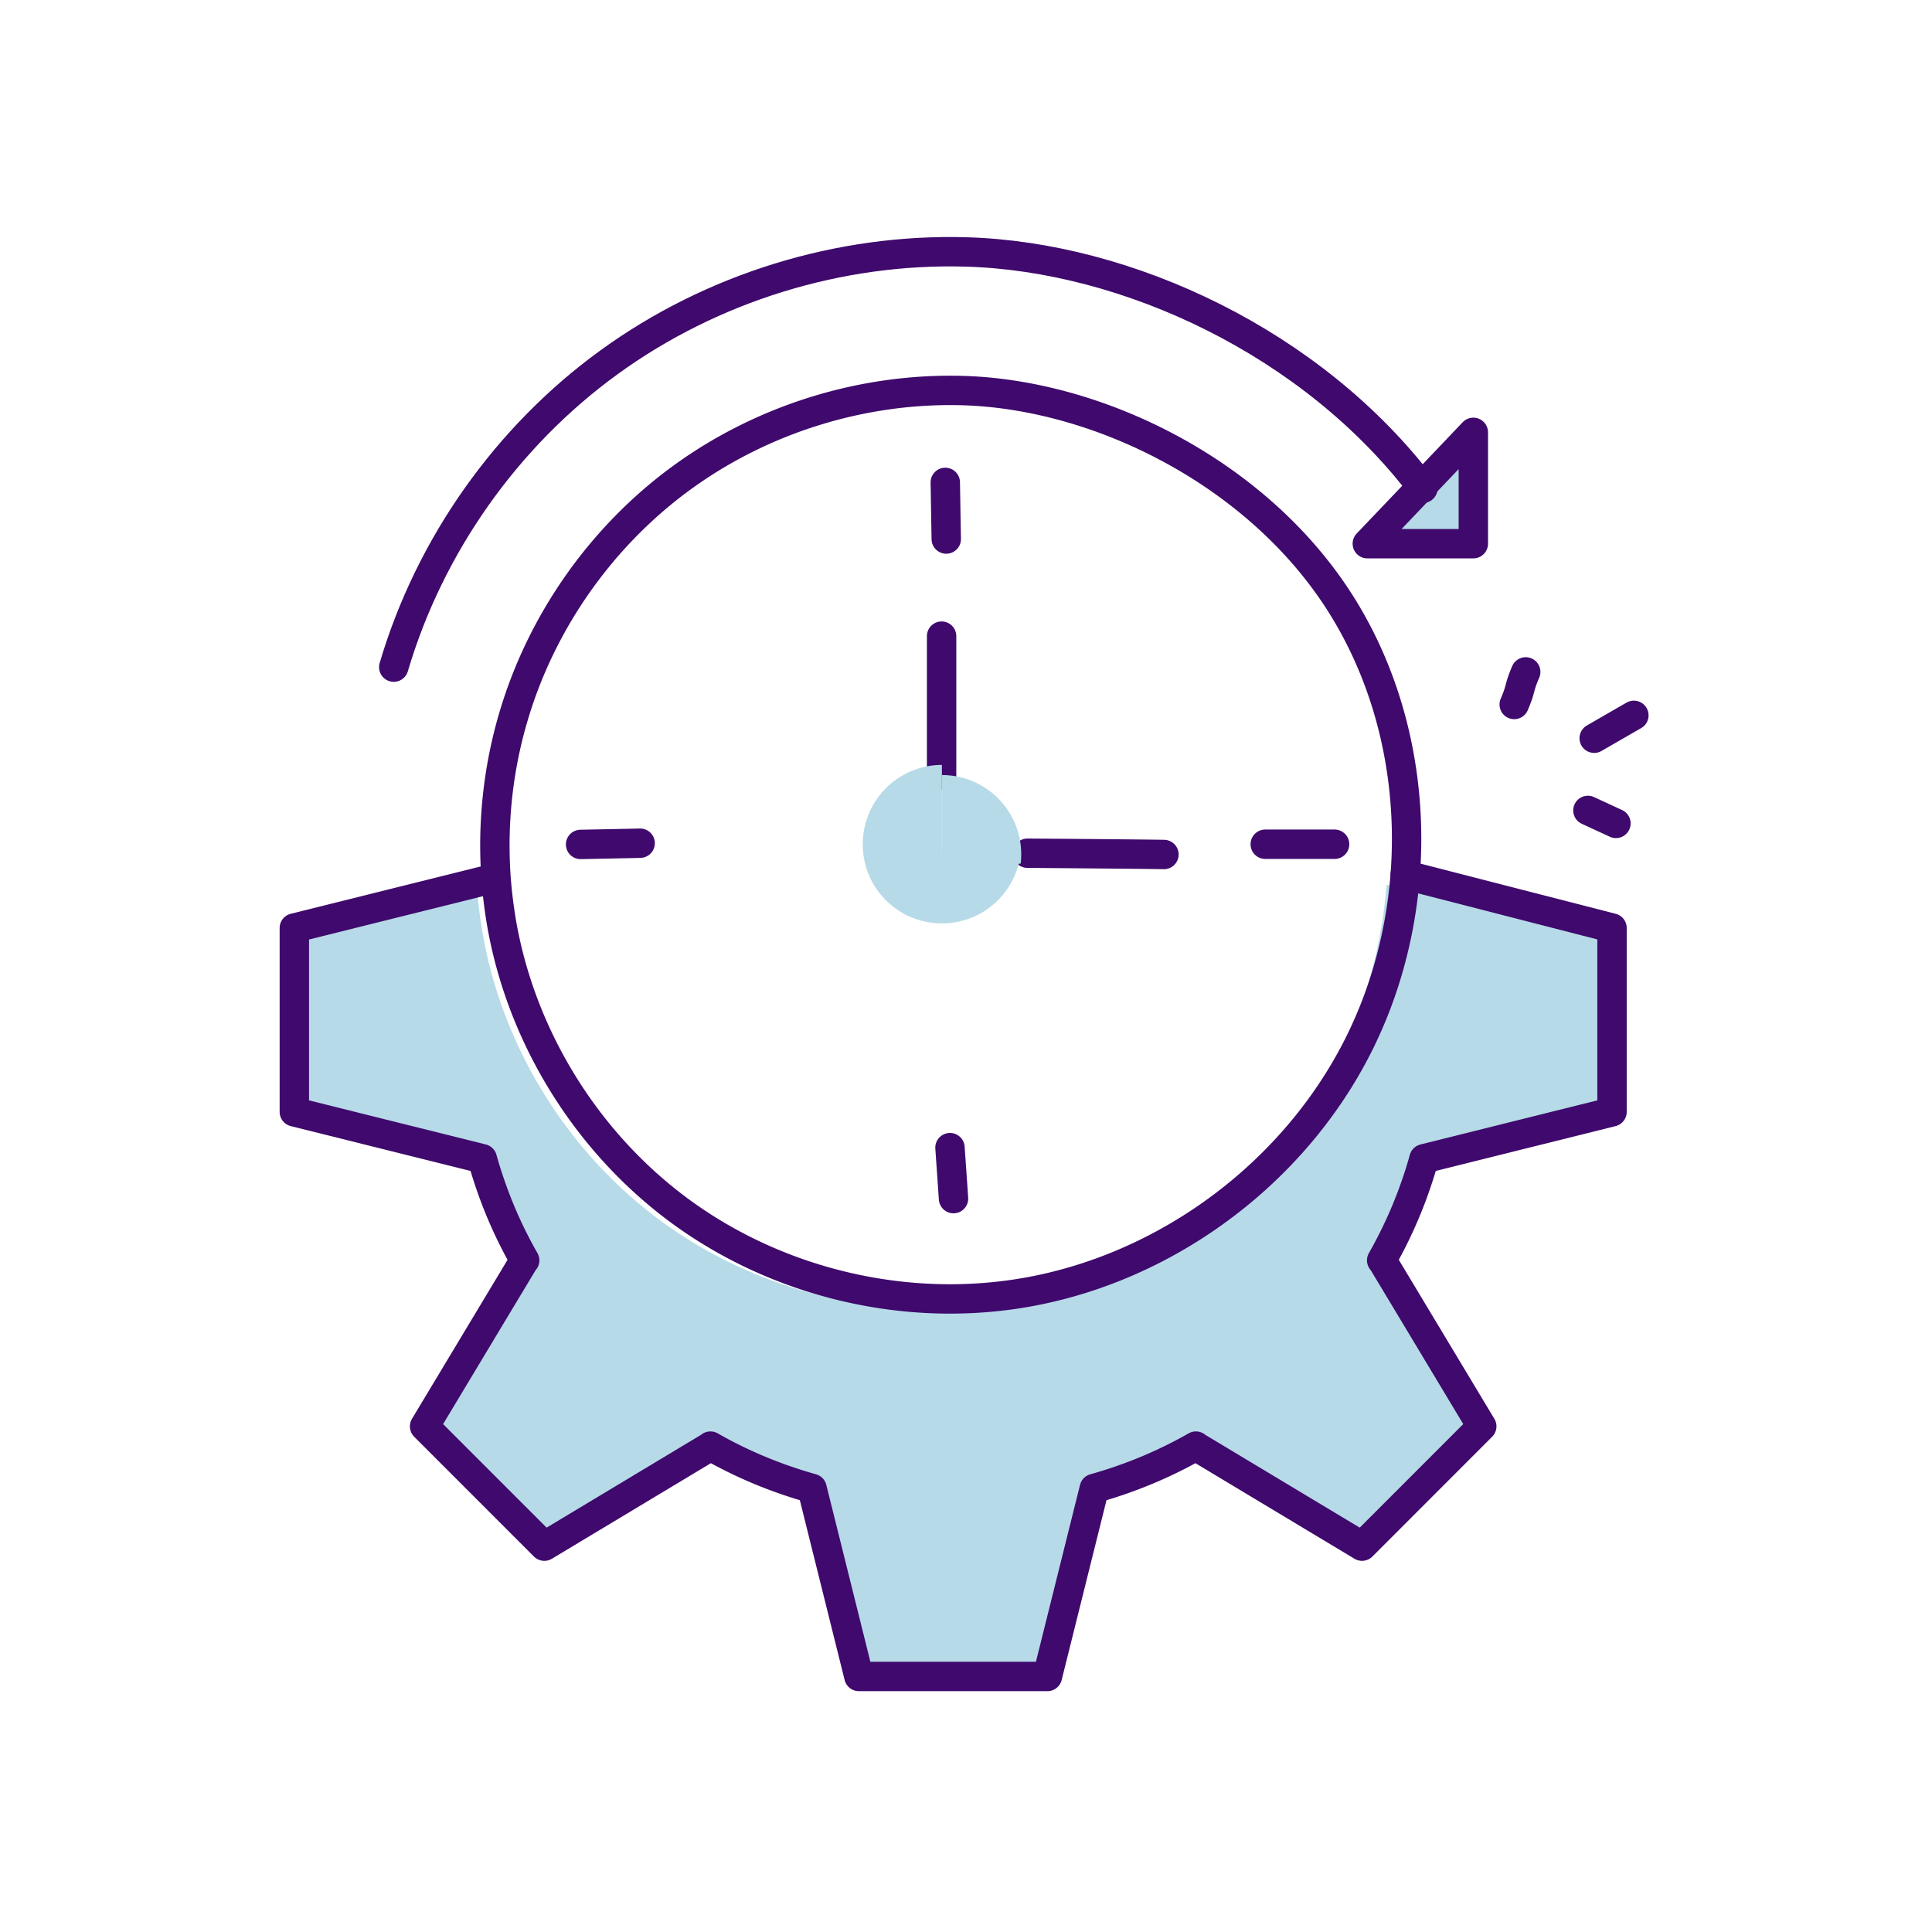 <svg xmlns="http://www.w3.org/2000/svg" width="197" height="197" version="1.2" viewBox="0 0 147.75 147.75"><path d="M122.434 71.738v13.149l-14.598 3.636a34.676 34.676 0 0 1-3.285 7.891h.16l7.57 12.7-9.082 9.163-12.597-7.636v-.016a33.88 33.88 0 0 1-7.711 3.238l-3.551 14.383H66.492l-3.555-14.383a33.924 33.924 0 0 1-7.707-3.238v.016l-12.597 7.636-9.082-9.164 7.566-12.699h-1.605a34.686 34.686 0 0 1-3.29-7.89L21.63 84.886V71.738l14.762-3.675.097-.008c.094 1.183.25 2.363.457 3.535 1.57 8.683 6.598 16.7 13.742 21.89 7.141 5.196 16.313 7.508 25.06 6.329 10.948-1.477 20.972-8.493 26.233-18.207 2.325-4.286 3.68-9.075 4.055-13.93l.102.004Zm-13.661-34.531 3.934-4.133v8.516h-8.11Zm0 0" style="stroke:none;fill-rule:nonzero;fill:#b6dae7;fill-opacity:1"/><path d="M377.843 129.667c-29.207-38.603-78.495-61.545-121.288-62.766-33.654-.976-67.525 9.492-94.766 29.248-27.254 19.756-47.701 48.718-57.233 81.003" style="fill:none;stroke-width:7.802;stroke-linecap:round;stroke-linejoin:round;stroke:#3f096d;stroke-opacity:1;stroke-miterlimit:4" transform="scale(.288)"/><path d="M373.138 232.311c1.885-24.57-3.471-49.708-16.366-70.739-21.709-35.444-64.447-56.8-101.098-57.857-26.427-.76-53.003 7.458-74.4 22.97-21.396 15.511-37.45 38.25-44.922 63.592-4.163 14.034-5.695 28.787-4.596 43.377a128.89 128.89 0 0 0 1.572 12.257c5.465 30.142 22.902 57.966 47.688 75.986 24.8 18.048 56.638 26.075 86.997 21.966 38.006-5.125 72.786-29.477 91.05-63.186 8.068-14.874 12.773-31.498 14.075-48.366ZM251.009 128.095c.095 5.003.163 10.02.258 15.037M154.17 224.23c5.288-.109 10.55-.204 15.81-.326m82.278 80.84c.312 4.516.637 9.031.936 13.533m19.647-91.715c13.695.095 30.142.244 36.23.339m-59.038-57.979v36.827" style="fill:none;stroke-width:7.802;stroke-linecap:round;stroke-linejoin:round;stroke:#3f096d;stroke-opacity:1;stroke-miterlimit:4" transform="scale(.288)"/><path d="m373.138 232.311 54.915 14.115v48.814l-49.925 12.447a119.167 119.167 0 0 1-11.24 26.983h.08l26.495 44.081-31.796 31.81-44.109-26.508V384c-8.38 4.786-17.383 8.542-26.983 11.24l-12.447 49.926h-50.06l-12.435-49.925c-9.6-2.699-18.603-6.455-26.983-11.241v.054l-44.108 26.509-31.797-31.81 26.495-44.082h.082c-4.814-8.407-8.556-17.383-11.255-26.983L78.156 295.24v-48.814l51.227-12.759m206.589-9.491h18.413m8.692-79.81h28.149v-29.56l-13.654 14.346Zm39.01 42.698c1.925-4.461 1.125-4.19 3.05-8.651m18.184 17.614c5.912-3.417 4.624-2.672 10.535-6.075m-12.203 25.247c2.481 1.153 4.976 2.305 7.444 3.444" style="fill:none;stroke-width:7.802;stroke-linecap:round;stroke-linejoin:round;stroke:#3f096d;stroke-opacity:1;stroke-miterlimit:4" transform="scale(.288)"/><path d="M78.05 66.047C74.767 66.02 72.032 66 72.032 66v-6.727h.012a6.06 6.06 0 0 1 6.012 6.774Zm0 0" style="stroke:none;fill-rule:nonzero;fill:#b6dae7;fill-opacity:1"/><path d="M78.05 65.27a6.054 6.054 0 0 1-7.292 5.21c-2.242-.46-4.09-2.25-4.606-4.48a6.066 6.066 0 0 1 5.88-7.504v6.723l6.019.05Zm0 0" style="stroke:none;fill-rule:nonzero;fill:#b6dae7;fill-opacity:1"/><path d="M0 .5h8.906" style="fill:none;stroke-width:1;stroke-linecap:butt;stroke-linejoin:miter;stroke:#b6dae7;stroke-opacity:1;stroke-miterlimit:4" transform="translate(66.926 111.259) scale(.749)"/></svg>
